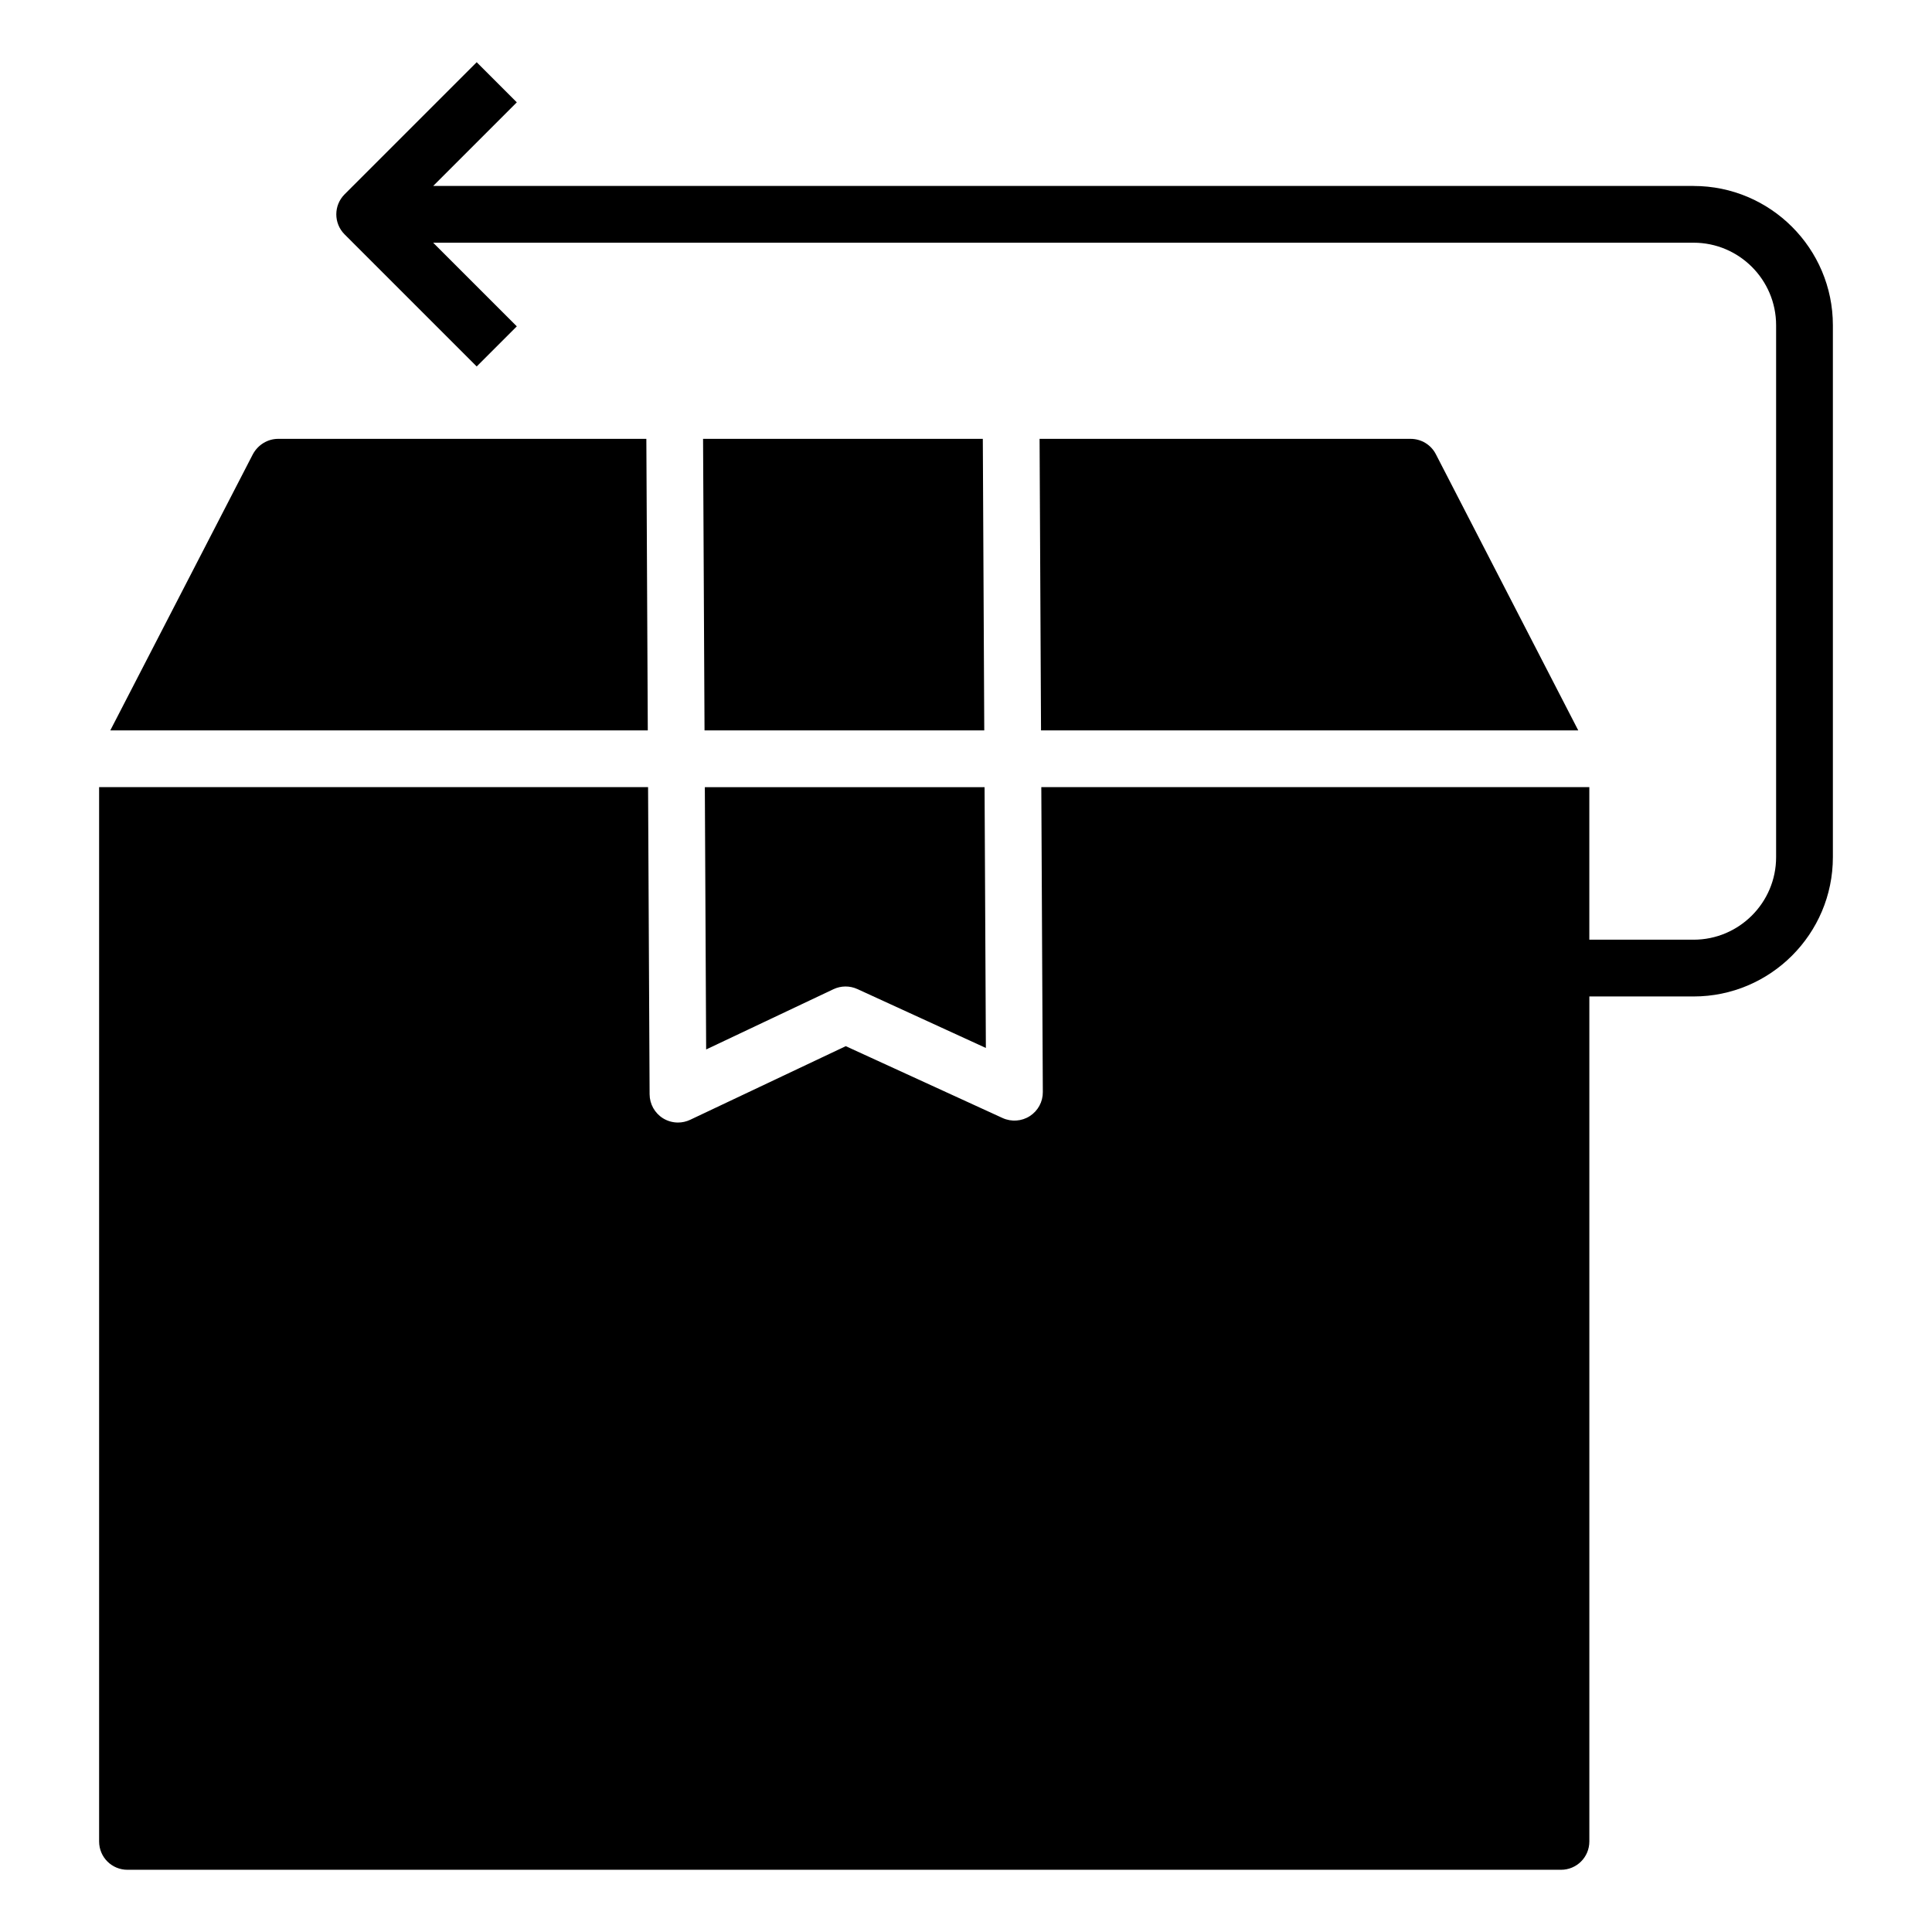 <?xml version="1.0" encoding="UTF-8"?>
<!-- Uploaded to: ICON Repo, www.iconrepo.com, Generator: ICON Repo Mixer Tools -->
<svg fill="#000000" width="800px" height="800px" version="1.1" viewBox="144 144 512 512" xmlns="http://www.w3.org/2000/svg">
 <g>
  <path d="m592.82 193.28h-334.02l22.16-22.16-10.633-10.633-35 35c-2.938 2.938-2.938 7.695 0 10.633l35 35 10.633-10.633-22.16-22.16 334.02-0.008c12.059 0 21.867 9.812 21.867 21.875v140.96c0 12.066-9.812 21.875-21.867 21.875h-27.633v-40.434l-145.23 0.004 0.402 80.82c0.016 2.57-1.285 4.965-3.445 6.352-2.152 1.395-4.883 1.578-7.211 0.52l-41.57-19.047-41.246 19.52c-1.02 0.477-2.121 0.719-3.215 0.719-1.395 0-2.789-0.391-4.008-1.152-2.172-1.375-3.496-3.762-3.512-6.328l-0.406-81.402h-145.48v279.39c0 4.211 3.383 7.519 7.519 7.519h379.89c4.137 0 7.519-3.309 7.519-7.519v-223.92h27.633c20.348 0 36.906-16.559 36.906-36.914v-140.96c0-20.355-16.559-36.914-36.906-36.914z"/>
  <path d="m364.87 406.15c2.012-0.949 4.324-0.961 6.352-0.035l34.043 15.605-0.344-69.113h-74.133l0.348 69.512z"/>
  <path d="m330.32 260.3 0.387 77.262h74.133l-0.383-77.262z"/>
  <path d="m524.51 264.36c-1.277-2.481-3.836-4.059-6.691-4.059l-98.32-0.004 0.383 77.262h142.37z"/>
  <path d="m315.29 260.3h-97.578c-2.781 0-5.34 1.578-6.691 4.059l-37.789 73.199h142.44z"/>
 </g>
</svg>